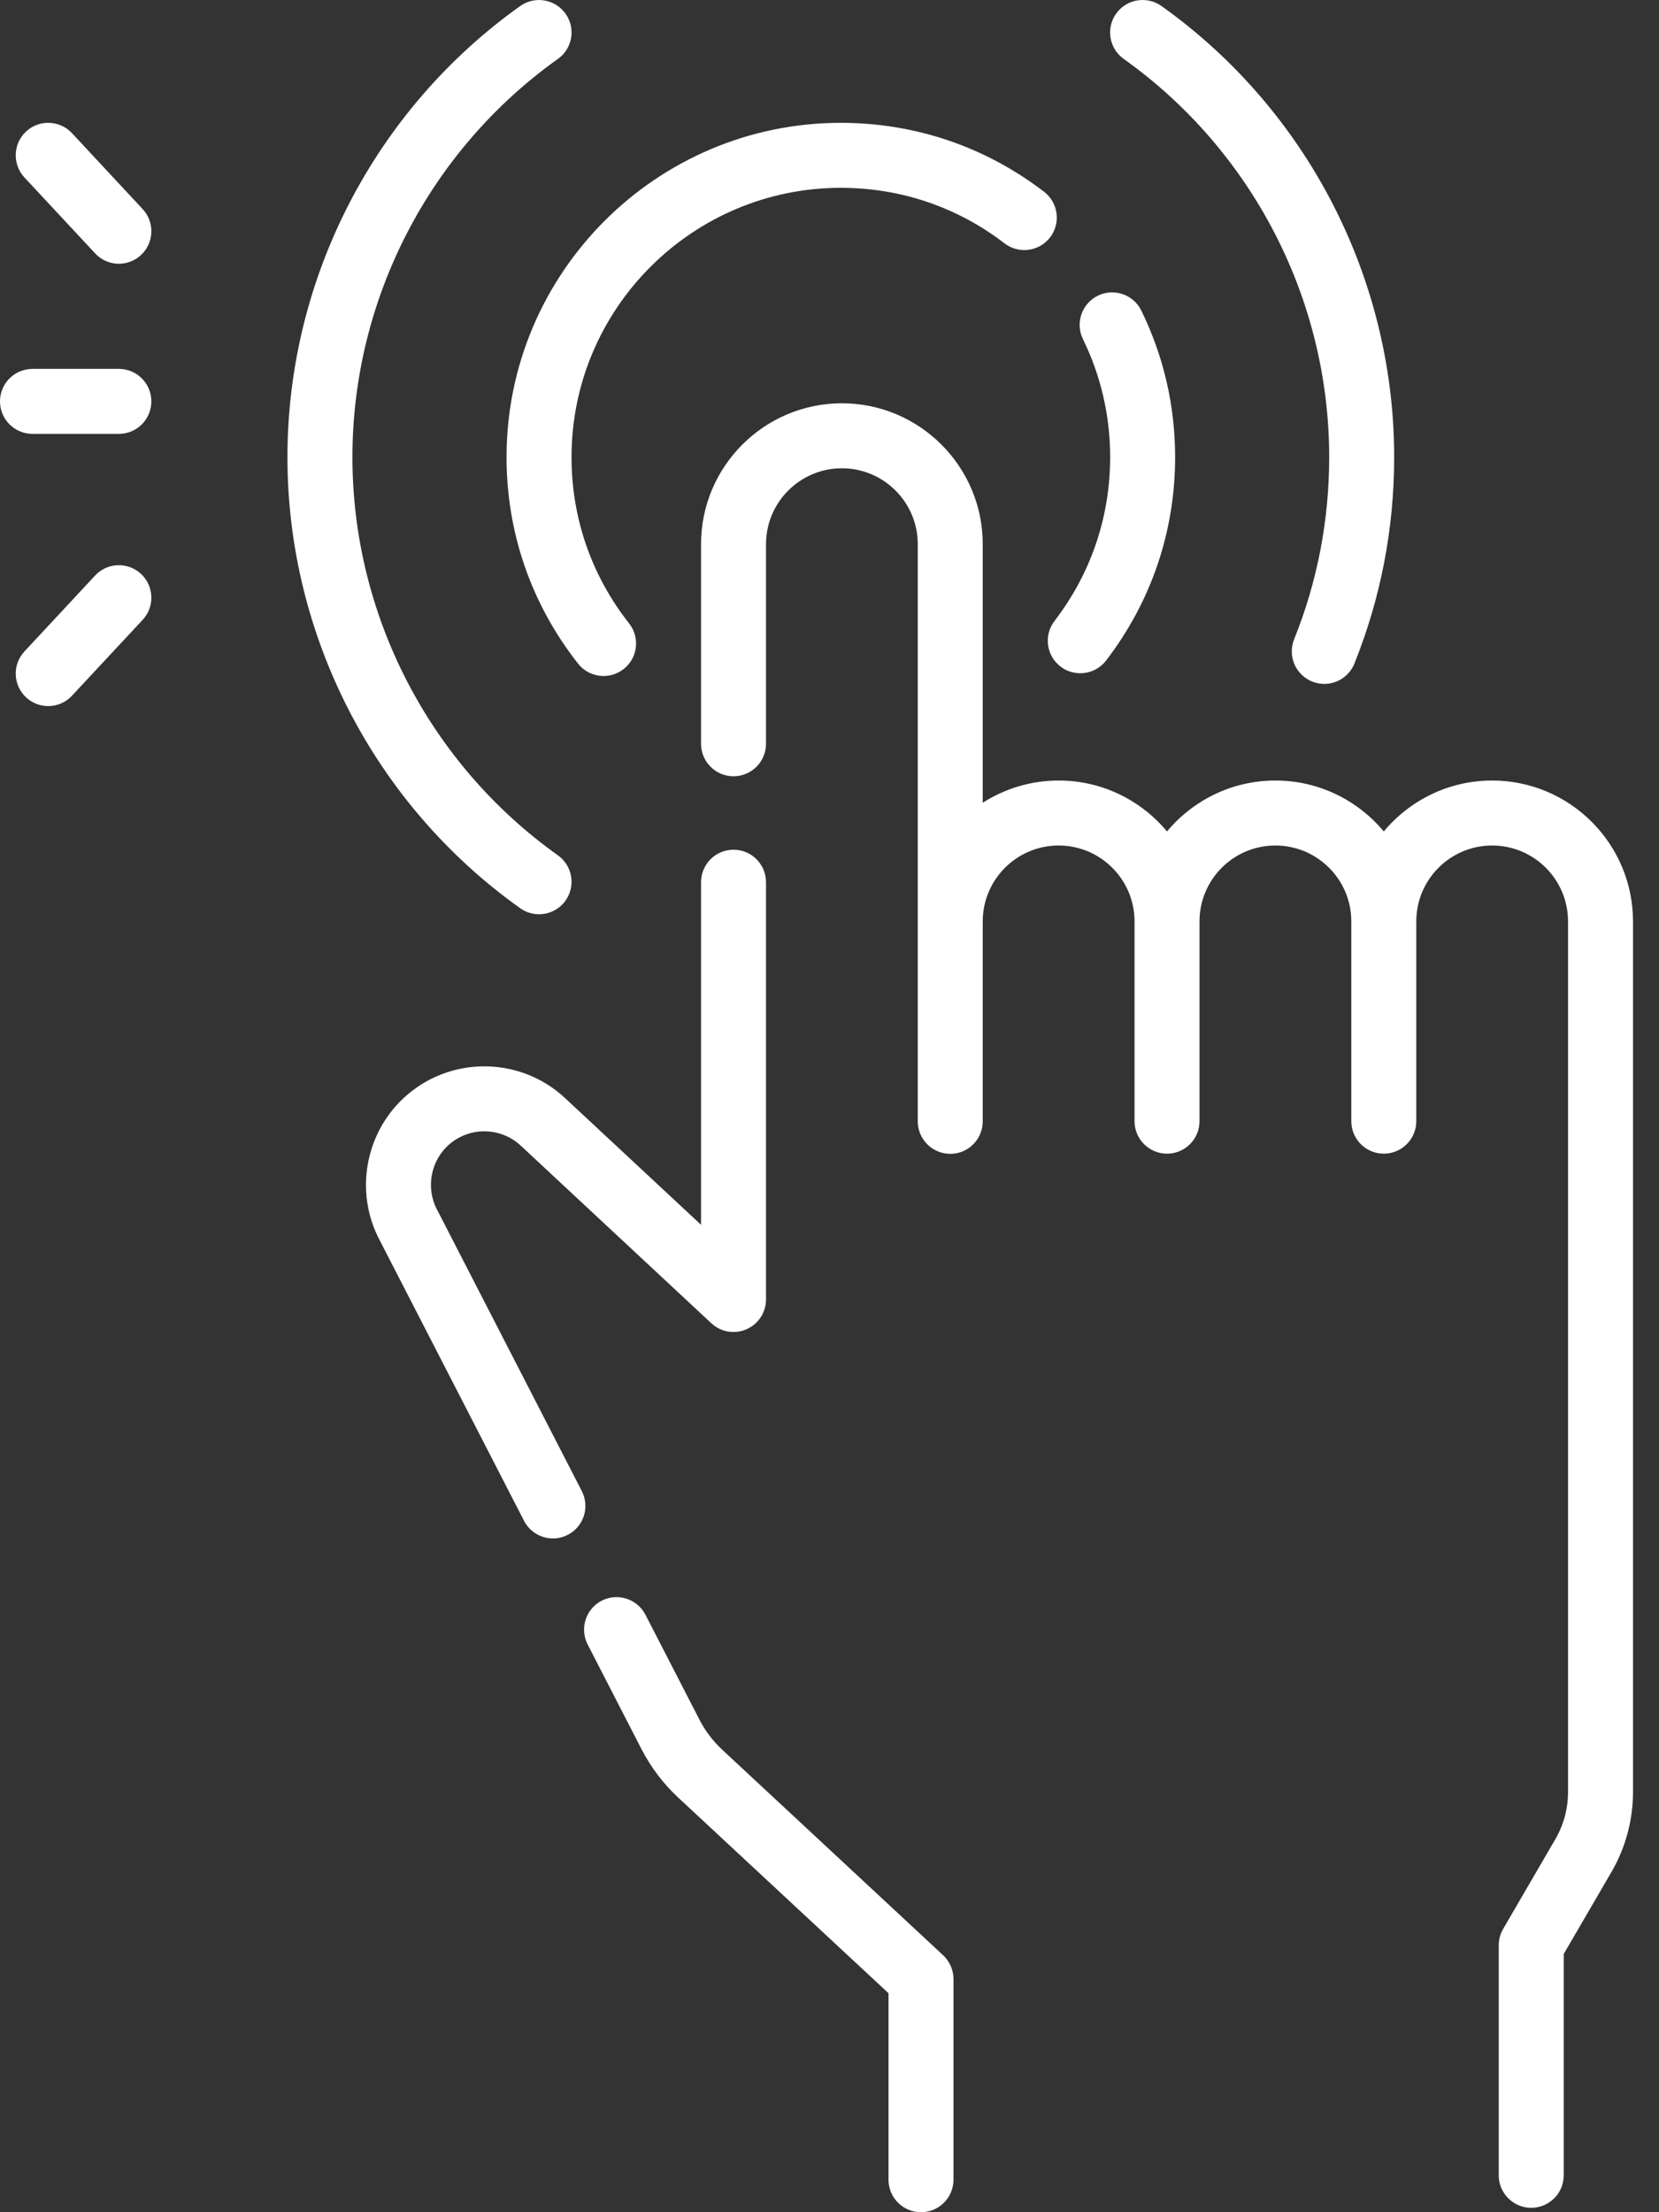 <svg width="30" height="40" viewBox="0 0 30 40" fill="none" xmlns="http://www.w3.org/2000/svg">
<rect x="0" y="0" width="30" height="40" fill="#333333" stroke="none"/>
<path d="M13.063 31.64C12.892 31.481 12.751 31.296 12.645 31.088L11.672 29.197C11.523 28.909 11.169 28.795 10.88 28.943C10.592 29.092 10.478 29.446 10.627 29.735L11.6 31.626C11.769 31.954 11.992 32.249 12.262 32.501L16.067 36.04V39.412C16.067 39.737 16.33 40 16.654 40C16.979 40 17.242 39.737 17.242 39.412V35.784C17.242 35.621 17.174 35.465 17.055 35.354L13.063 31.64Z" fill="white"/>
<path d="M10.521 26.961L7.912 21.889C7.91 21.886 7.908 21.883 7.907 21.88C7.691 21.478 7.788 20.974 8.137 20.681C8.511 20.368 9.061 20.383 9.417 20.715L12.864 23.927C13.035 24.086 13.284 24.129 13.499 24.035C13.713 23.942 13.852 23.73 13.852 23.497V15.952C13.852 15.627 13.589 15.364 13.265 15.364C12.94 15.364 12.677 15.627 12.677 15.952V22.146L10.218 19.855C9.429 19.119 8.21 19.087 7.383 19.78C6.609 20.428 6.394 21.542 6.869 22.431L9.476 27.498C9.58 27.701 9.786 27.817 9.999 27.817C10.089 27.817 10.181 27.796 10.267 27.752C10.556 27.604 10.669 27.25 10.521 26.961Z" fill="white"/>
<path d="M26.983 14.113C26.195 14.113 25.491 14.472 25.023 15.034C24.555 14.472 23.851 14.113 23.063 14.113C22.276 14.113 21.571 14.472 21.103 15.034C20.636 14.472 19.931 14.113 19.144 14.113C18.639 14.113 18.168 14.261 17.771 14.515V9.839C17.771 8.435 16.629 7.292 15.224 7.292C13.819 7.292 12.677 8.435 12.677 9.839V13.448C12.677 13.773 12.94 14.036 13.264 14.036C13.589 14.036 13.852 13.773 13.852 13.448V9.839C13.852 9.083 14.467 8.467 15.224 8.467C15.981 8.467 16.596 9.083 16.596 9.839V20.275C16.596 20.6 16.859 20.863 17.184 20.863C17.509 20.863 17.771 20.6 17.771 20.275V16.66C17.771 15.903 18.387 15.288 19.144 15.288C19.9 15.288 20.516 15.903 20.516 16.66V20.272C20.516 20.597 20.779 20.86 21.103 20.86C21.428 20.86 21.691 20.597 21.691 20.272V16.66C21.691 15.903 22.306 15.288 23.063 15.288C23.82 15.288 24.436 15.903 24.436 16.66V20.272C24.436 20.597 24.698 20.86 25.023 20.86C25.348 20.86 25.611 20.597 25.611 20.272V16.66C25.611 15.903 26.226 15.288 26.983 15.288C27.74 15.288 28.355 15.903 28.355 16.66V32.403C28.355 32.702 28.276 32.997 28.125 33.256L27.182 34.877C27.129 34.967 27.102 35.069 27.102 35.173V39.333C27.102 39.657 27.365 39.92 27.689 39.92C28.014 39.92 28.277 39.657 28.277 39.333V35.331L29.141 33.847C29.395 33.409 29.53 32.91 29.53 32.403V16.66C29.53 15.255 28.387 14.113 26.983 14.113Z" fill="white"/>
<path d="M20.075 8.266C20.075 9.347 19.727 10.371 19.069 11.228C18.871 11.485 18.92 11.854 19.177 12.052C19.284 12.134 19.41 12.173 19.534 12.173C19.711 12.173 19.885 12.094 20.001 11.944C20.818 10.88 21.25 9.608 21.25 8.266C21.25 7.338 21.044 6.446 20.639 5.617C20.497 5.325 20.145 5.204 19.853 5.346C19.562 5.489 19.441 5.841 19.583 6.132C19.909 6.8 20.075 7.518 20.075 8.266Z" fill="white"/>
<path d="M10.453 11.999C10.568 12.146 10.741 12.223 10.915 12.223C11.042 12.223 11.17 12.182 11.278 12.097C11.533 11.897 11.577 11.527 11.376 11.272C10.695 10.407 10.335 9.367 10.335 8.266C10.335 5.581 12.52 3.396 15.205 3.396C16.285 3.396 17.309 3.743 18.165 4.4C18.422 4.598 18.791 4.549 18.989 4.292C19.186 4.035 19.138 3.666 18.881 3.468C17.817 2.652 16.546 2.221 15.205 2.221C11.872 2.221 9.16 4.933 9.16 8.266C9.16 9.633 9.607 10.924 10.453 11.999Z" fill="white"/>
<path d="M9.407 16.422C9.51 16.496 9.629 16.531 9.747 16.531C9.931 16.531 10.112 16.445 10.226 16.285C10.415 16.02 10.353 15.653 10.088 15.465C7.762 13.809 6.373 11.117 6.373 8.266C6.373 5.414 7.762 2.723 10.088 1.066C10.353 0.878 10.415 0.511 10.226 0.247C10.038 -0.017 9.671 -0.079 9.407 0.109C6.772 1.986 5.198 5.035 5.198 8.266C5.198 11.497 6.771 14.546 9.407 16.422Z" fill="white"/>
<path d="M20.321 1.066C22.647 2.723 24.036 5.414 24.036 8.266C24.036 9.404 23.823 10.512 23.402 11.559C23.281 11.86 23.427 12.202 23.728 12.323C23.8 12.352 23.874 12.366 23.947 12.366C24.18 12.366 24.4 12.227 24.492 11.998C24.969 10.811 25.211 9.555 25.211 8.266C25.211 5.035 23.638 1.985 21.003 0.109C20.738 -0.079 20.371 -0.018 20.183 0.247C19.995 0.511 20.057 0.878 20.321 1.066Z" fill="white"/>
<path d="M1.72 4.581C1.835 4.706 1.992 4.769 2.15 4.769C2.293 4.769 2.437 4.716 2.55 4.611C2.787 4.39 2.801 4.018 2.58 3.781L1.302 2.408C1.081 2.171 0.709 2.157 0.471 2.378C0.234 2.599 0.221 2.971 0.442 3.209L1.72 4.581Z" fill="white"/>
<path d="M1.72 10.406L0.442 11.779C0.221 12.016 0.234 12.388 0.471 12.609C0.585 12.715 0.728 12.767 0.872 12.767C1.029 12.767 1.186 12.704 1.302 12.579L2.58 11.207C2.801 10.97 2.787 10.598 2.55 10.377C2.312 10.156 1.941 10.169 1.72 10.406Z" fill="white"/>
<path d="M2.149 6.67H0.588C0.263 6.67 0 6.933 0 7.257C0 7.582 0.263 7.845 0.588 7.845H2.149C2.474 7.845 2.737 7.582 2.737 7.257C2.737 6.933 2.474 6.67 2.149 6.67Z" fill="white"/>
</svg>
